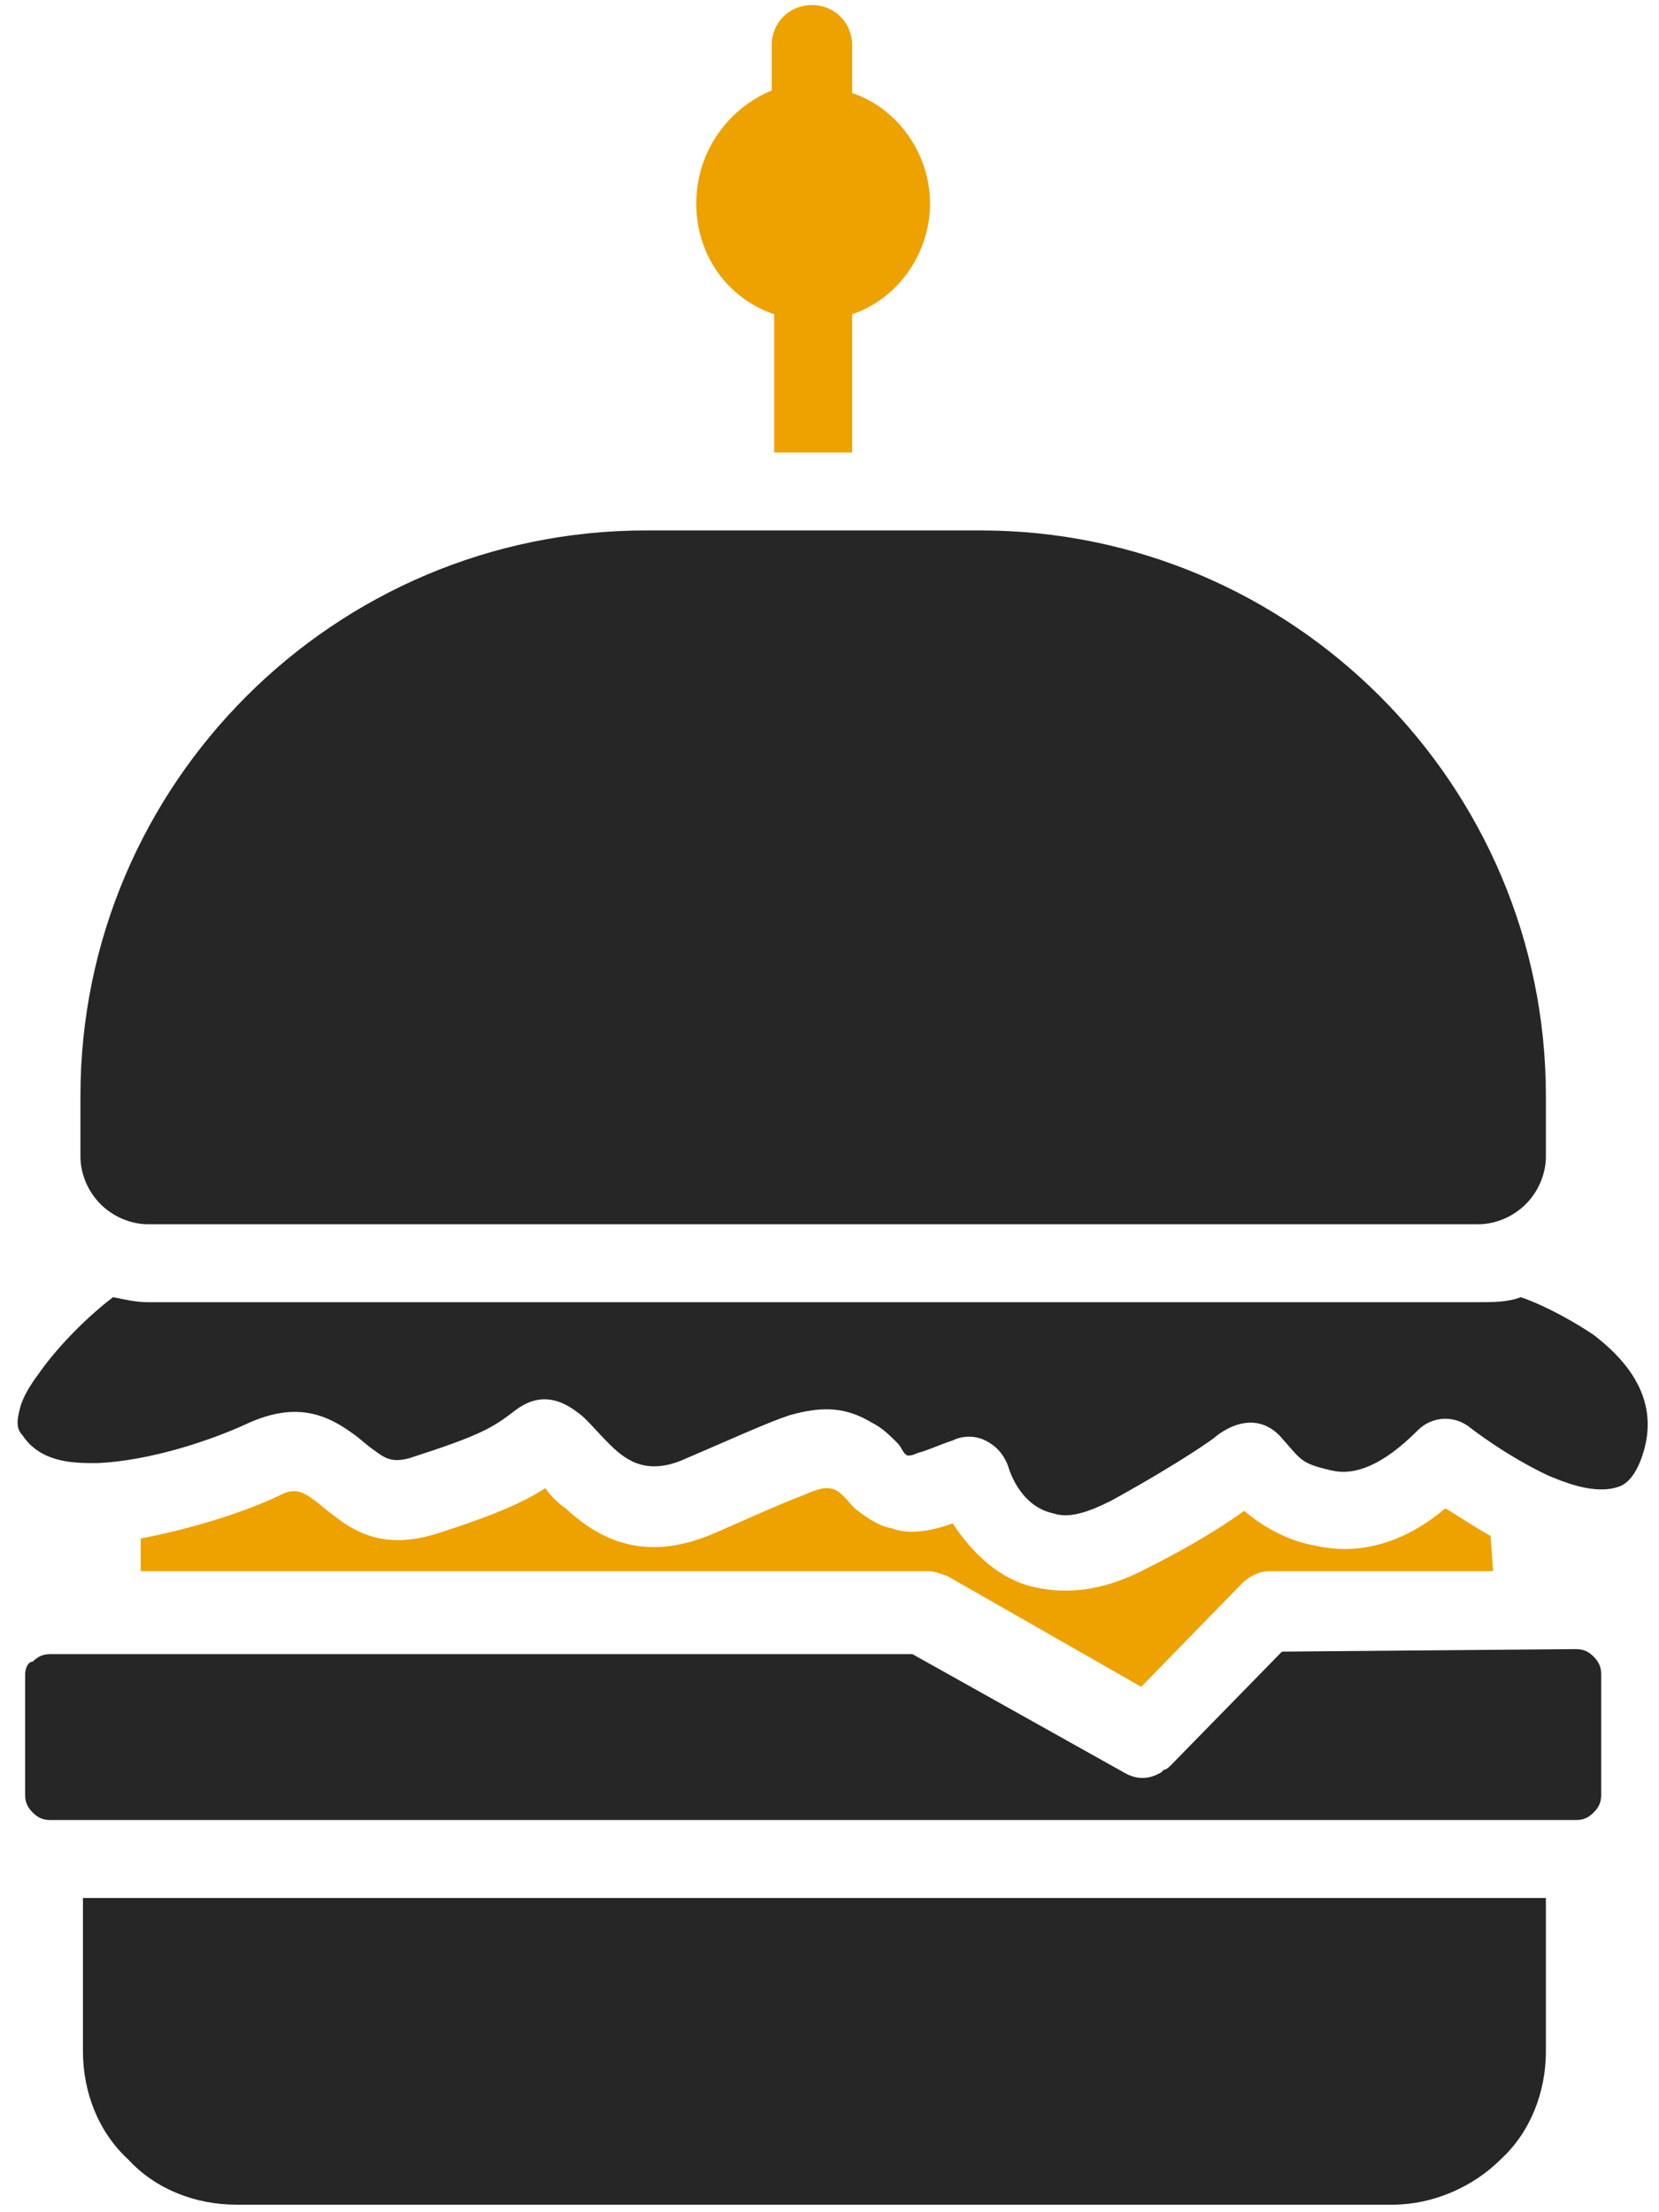 <?xml version="1.0" encoding="UTF-8"?> <svg xmlns="http://www.w3.org/2000/svg" xmlns:xlink="http://www.w3.org/1999/xlink" version="1.1" id="Слой_1" x="0px" y="0px" width="66px" height="88px" viewBox="0 0 66 88" style="enable-background:new 0 0 66 88;" xml:space="preserve"> <style type="text/css"> .st0{fill-rule:evenodd;clip-rule:evenodd;fill:#262626;} .st1{fill-rule:evenodd;clip-rule:evenodd;fill:#EDA200;} </style> <g> <path class="st0" d="M61.5,75.5v6.1c0,1.6-0.6,3.2-1.8,4.3c-1.1,1.1-2.7,1.8-4.3,1.8h-46c-1.6,0-3.2-0.6-4.3-1.8 c-1.2-1.1-1.8-2.7-1.8-4.3v-6.1H61.5z"></path> <path class="st0" d="M51,65.7l-4.4,4.5c-0.1,0.1-0.2,0.2-0.3,0.2l-0.1,0.1c-0.5,0.3-1,0.3-1.5,0l-8.4-4.7H2c-0.3,0-0.5,0.1-0.7,0.3 C1.1,66.1,1,66.4,1,66.6v4.8c0,0.3,0.1,0.5,0.3,0.7c0.2,0.2,0.4,0.3,0.7,0.3h60.7c0.3,0,0.5-0.1,0.7-0.3c0.2-0.2,0.3-0.4,0.3-0.7 v-4.8c0-0.3-0.1-0.5-0.3-0.7c-0.2-0.2-0.4-0.3-0.7-0.3L51,65.7L51,65.7z"></path> <path class="st1" d="M59.3,61.1c-0.7-0.4-1.3-0.8-1.8-1.1c-1.9,1.6-3.7,1.8-5.1,1.5c-1.2-0.2-2.2-0.8-2.9-1.4 c-0.7,0.5-1.9,1.3-3.9,2.3c-1.9,1-3.4,1-4.6,0.7c-1.5-0.4-2.5-1.6-3.1-2.5c-1.1,0.4-1.9,0.4-2.4,0.2c-0.6-0.1-1.1-0.5-1.5-0.8 c-0.2-0.2-0.4-0.5-0.7-0.7c-0.4-0.2-0.7-0.1-1.4,0.2c-0.8,0.3-1.9,0.8-3.5,1.5c-2.8,1.2-4.6,0.2-5.9-1c-0.3-0.2-0.6-0.5-0.8-0.8 c-0.8,0.5-1.8,1-4.3,1.8c-1.9,0.6-3.1,0.1-4.1-0.7c-0.3-0.2-0.6-0.5-0.9-0.7c-0.3-0.2-0.6-0.4-1.1-0.2c-1.4,0.7-3.6,1.4-5.7,1.8 v1.3h31.3c0.3,0,0.5,0.1,0.8,0.2l7.7,4.4l4-4.1c0.3-0.3,0.7-0.5,1.1-0.5h8.9L59.3,61.1L59.3,61.1z"></path> <path class="st0" d="M60.5,51.6c-0.5,0.2-1.1,0.2-1.7,0.2H5.9c-0.5,0-0.9-0.1-1.4-0.2c-0.8,0.6-2.1,1.8-3,3.1 c-0.3,0.4-0.6,0.9-0.7,1.3c-0.1,0.4-0.2,0.8,0.1,1.1c0.6,0.9,1.6,1.1,2.7,1.1l0.3,0c2.1-0.1,4.5-0.9,6-1.6c1.8-0.8,3-0.4,4.1,0.4 c0.3,0.2,0.6,0.5,0.9,0.7c0.4,0.3,0.7,0.5,1.4,0.3c2.8-0.9,3.3-1.2,4.2-1.9c0.8-0.6,1.6-0.6,2.5,0.1c0.3,0.2,0.7,0.7,1.2,1.2 c0.6,0.6,1.4,1.3,2.9,0.7c2.1-0.9,3.4-1.5,4.3-1.8c1.4-0.4,2.3-0.3,3.3,0.3c0.4,0.2,0.7,0.5,1,0.8c0.2,0.2,0.2,0.4,0.4,0.5 c0.1,0,0.2,0,0.4-0.1c0.4-0.1,0.8-0.3,1.4-0.5c0.4-0.2,0.9-0.2,1.3,0c0.4,0.2,0.7,0.5,0.9,1c0,0,0.4,1.6,1.8,1.9 c0.6,0.2,1.3,0,2.3-0.5c2.9-1.6,4.1-2.5,4.1-2.5s1.4-1.3,2.6-0.1c0.9,1,0.8,1.1,2.1,1.4c0.9,0.2,2-0.2,3.4-1.6 c0.6-0.6,1.5-0.6,2.1-0.1c0,0,1.4,1.1,3.1,1.9l0.5,0.2c0.8,0.3,1.7,0.5,2.4,0.2c0.4-0.2,0.7-0.7,0.9-1.4c0.6-2.1-0.7-3.6-2-4.6 C62.2,52.3,61.1,51.8,60.5,51.6L60.5,51.6z"></path> <path class="st0" d="M61.5,43.6V46c0,0.7-0.3,1.4-0.8,1.9c-0.5,0.5-1.2,0.8-1.9,0.8H5.9c-0.7,0-1.4-0.3-1.9-0.8 c-0.5-0.5-0.8-1.2-0.8-1.9v-2.4c0-12.4,10.1-22.5,22.5-22.5H39C51.4,21.1,61.5,31.2,61.5,43.6L61.5,43.6z"></path> <path class="st1" d="M30.8,18h3.1v-5.5c1.8-0.6,3.1-2.4,3.1-4.4s-1.3-3.8-3.1-4.4V1.8c0-0.9-0.7-1.6-1.6-1.6 c-0.9,0-1.6,0.7-1.6,1.6v1.8C29,4.3,27.7,6,27.7,8.1s1.3,3.8,3.1,4.4V18z"></path> </g> </svg> 
